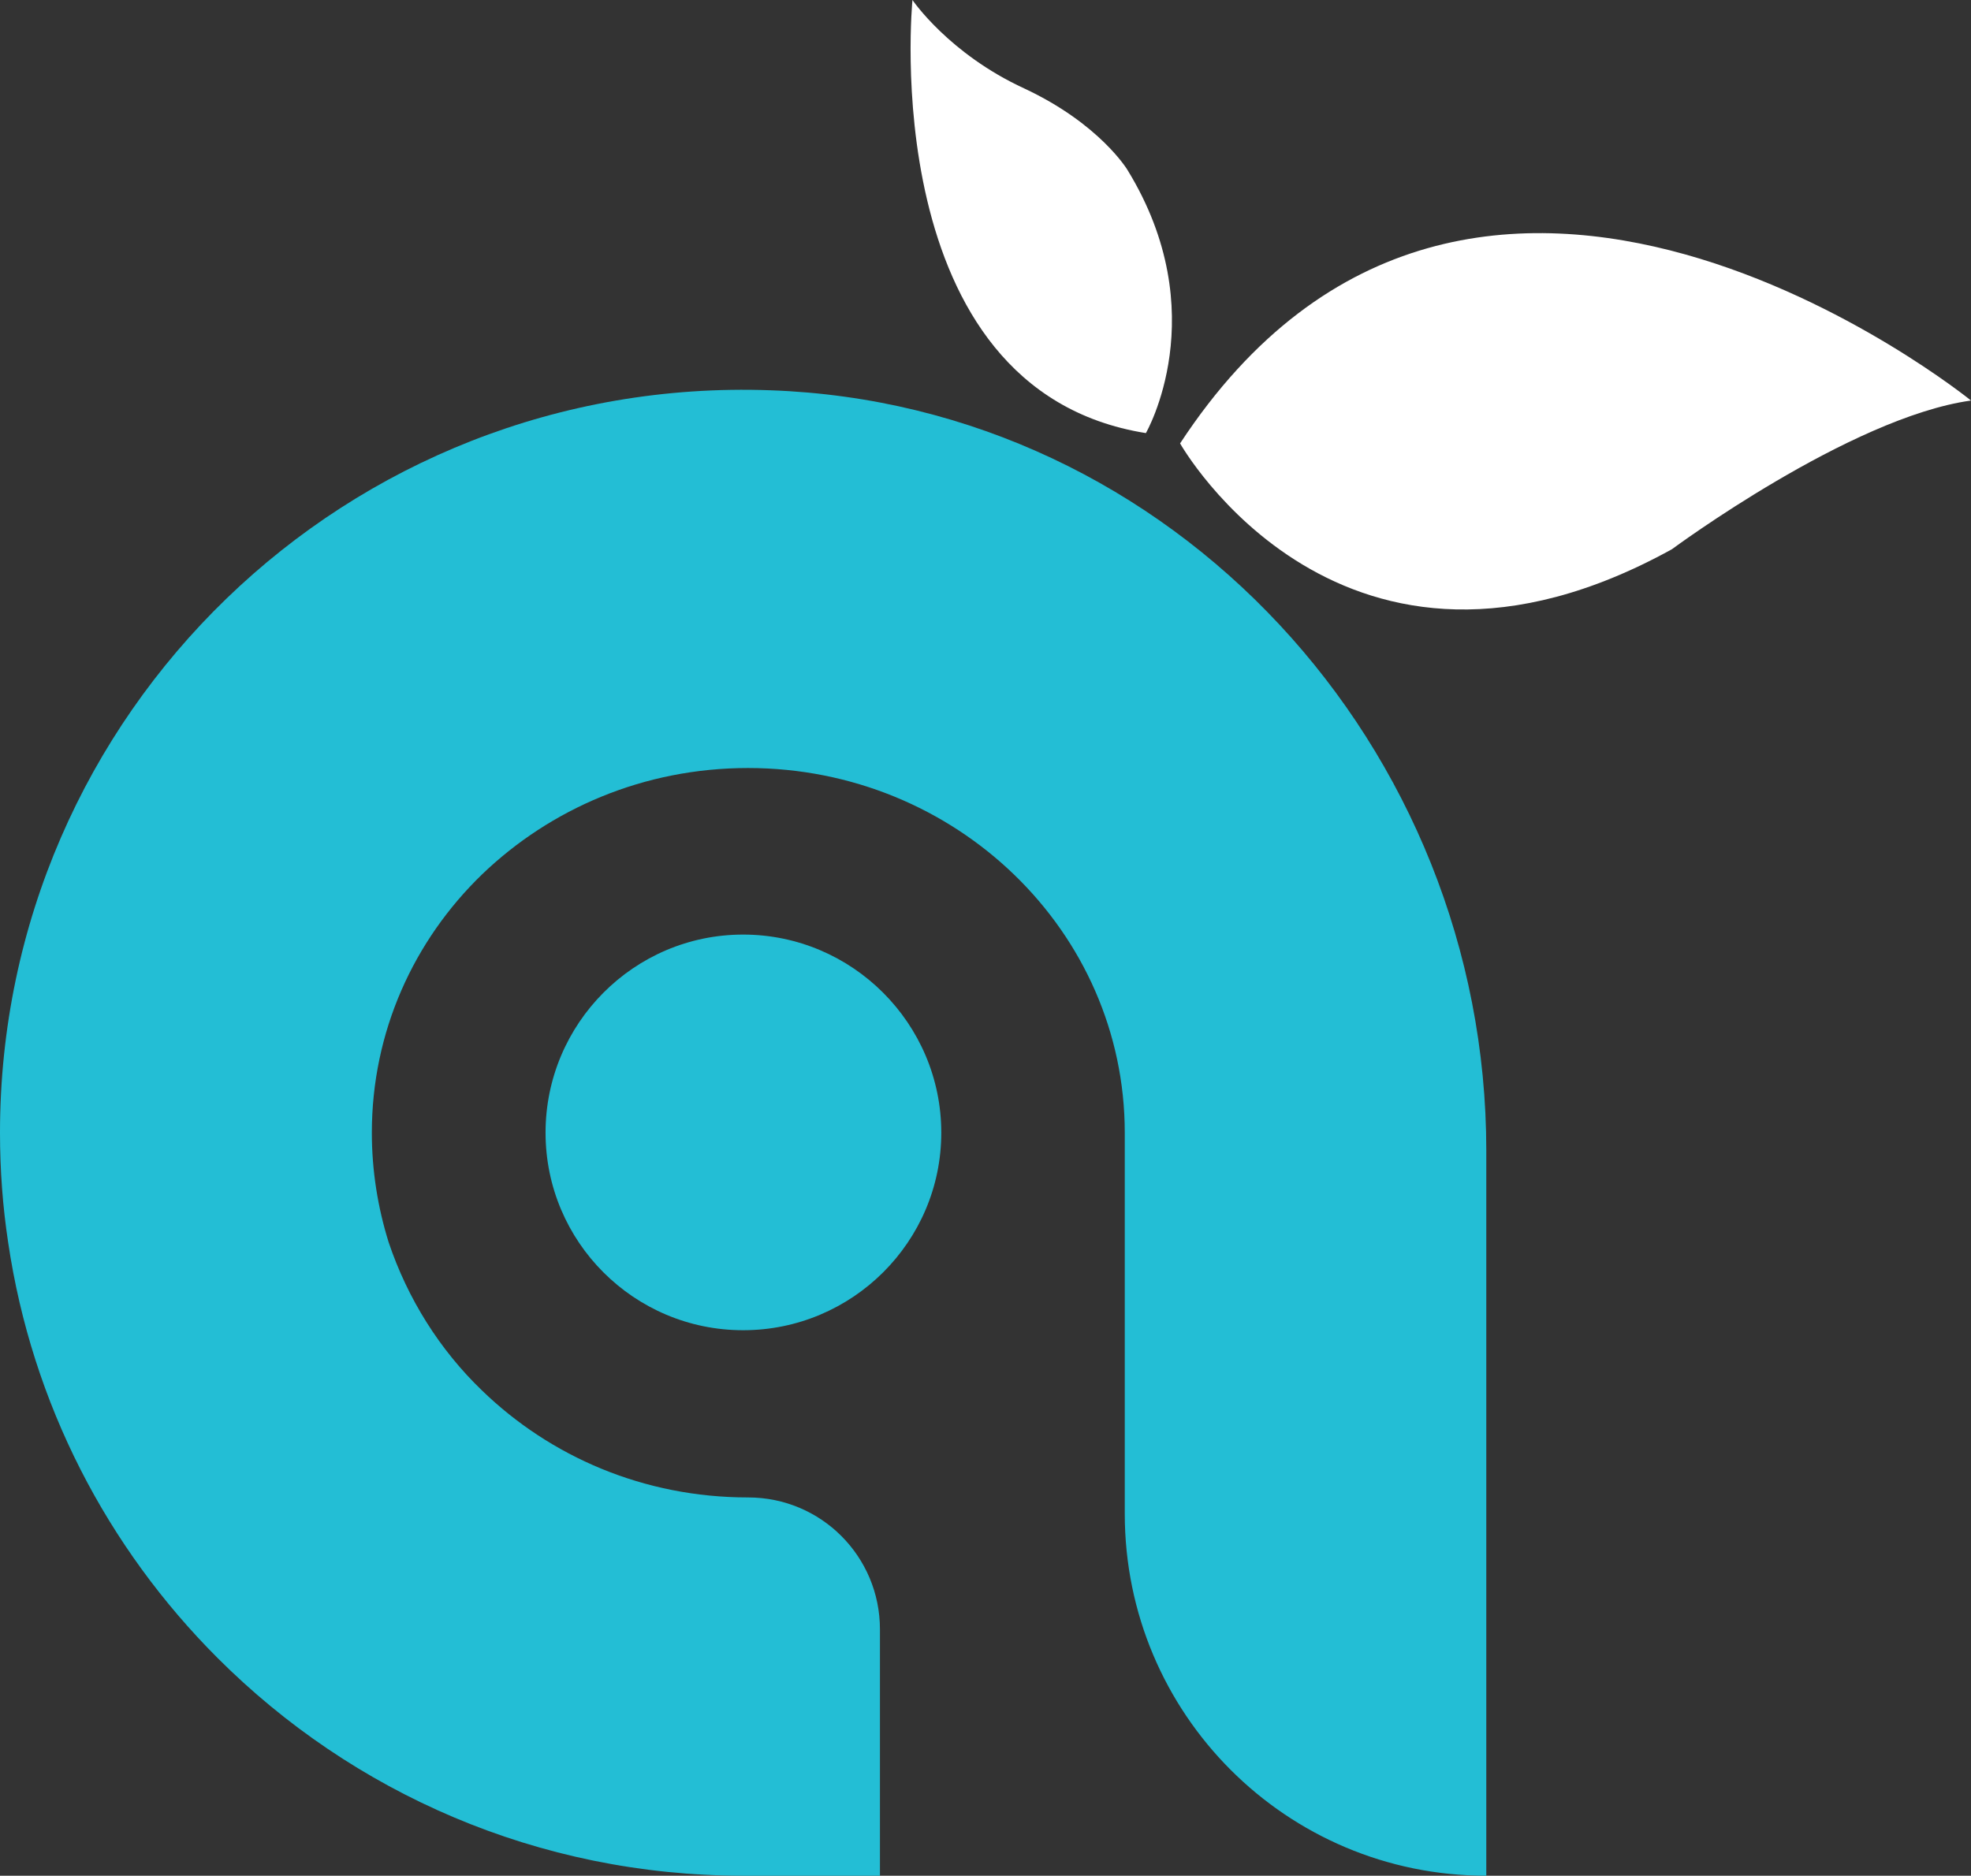 <svg xmlns="http://www.w3.org/2000/svg" xml:space="preserve" viewBox="10.3 366.85 363.09 345.61"><rect x="10.3" y="366.85" width="363.09" height="345.61" fill="#333333" stroke="none"/><path style="stroke:none;stroke-width:1;stroke-dasharray:none;stroke-linecap:butt;stroke-dashoffset:0;stroke-linejoin:miter;stroke-miterlimit:4;fill:#23bed5;fill-rule:nonzero;opacity:1" transform="translate(-460 36.36)" d="M612.2 402.4c-77.9-2.8-141.9 59.5-141.9 136.8 0 6.9.5 13.6 1.5 20.2 4.4 29.8 18.3 56.3 38.6 76.6 24.8 24.8 59 40.1 96.8 40.1h25.2v-45.4c0-13.4-10.8-24.3-24.3-24.3-19.2 0-36.4-7.5-49-19.7-7.8-7.5-13.7-16.9-17.2-27.3-2-6.4-3.1-13.2-3.1-20.2 0-18.6 7.7-35.4 20.3-47.6 12.6-12.1 29.8-19.6 49-19.6 38.3 0 69.4 30.1 69.4 67.2v70.2c0 36.9 29.8 66.7 66.6 66.7V542.5c0-74.3-57.7-137.5-131.9-140.1"/><path style="stroke:none;stroke-width:1;stroke-dasharray:none;stroke-linecap:butt;stroke-dashoffset:0;stroke-linejoin:miter;stroke-miterlimit:4;fill:#23bed5;fill-rule:nonzero;opacity:1" transform="translate(-460 36.35)" d="M643.7 539.2c0 20.1-16.4 36.4-36.5 36.4s-36.4-16.3-36.4-36.4c0-20.1 16.3-36.5 36.4-36.5 20.1 0 36.5 16.4 36.5 36.5"/><path style="stroke:none;stroke-width:1;stroke-dasharray:none;stroke-linecap:butt;stroke-dashoffset:0;stroke-linejoin:miter;stroke-miterlimit:4;fill:#fff;fill-rule:nonzero;opacity:1" transform="translate(-460.01 36.35)" d="M638.4 330.5s-7.1 71.8 43 79.8c0 0 12.8-22.1-3.4-48.5 0 0-5.1-8.5-19-15-13.9-6.4-20.6-16.3-20.6-16.3m49.3 81.7s29.9 53 90.6 19.5c0 0 32.8-24.3 55.1-27.4 0 0-91.7-74.4-145.7 7.9"/></svg>